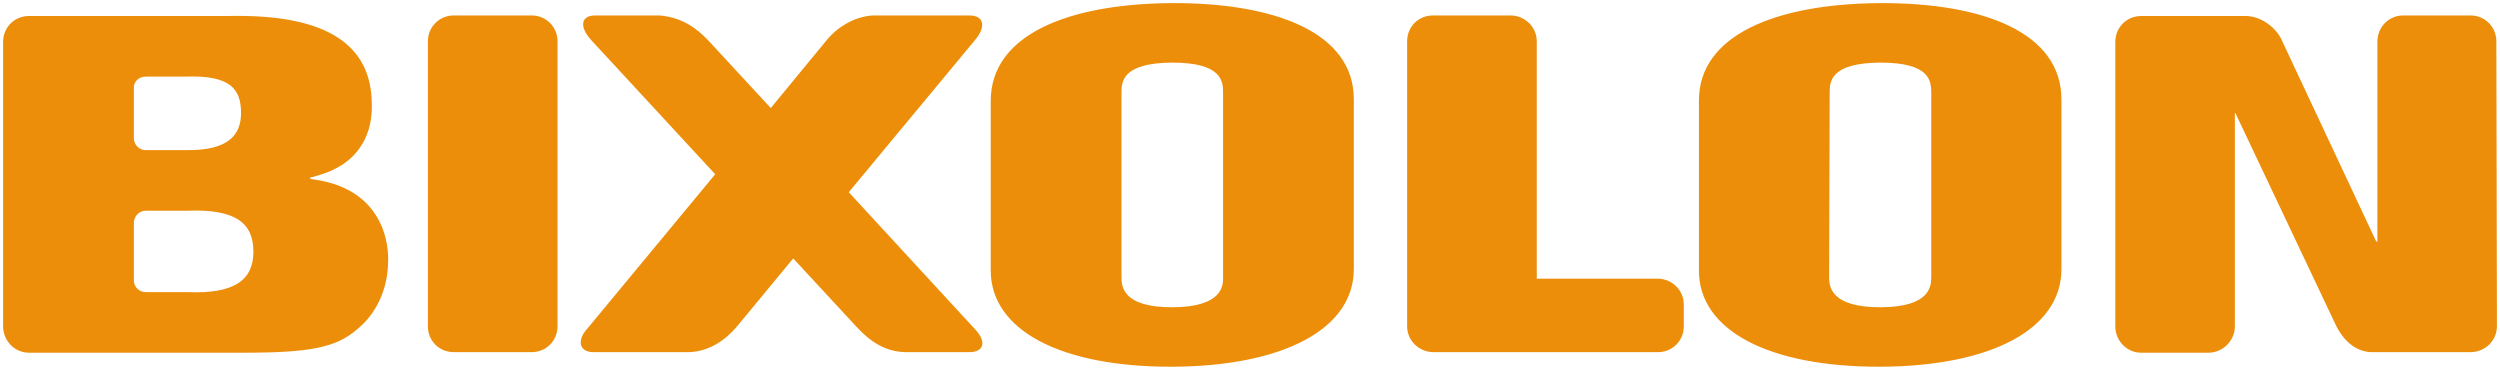 <?xml version="1.0" encoding="UTF-8" standalone="no"?> <svg xmlns:svg="http://www.w3.org/2000/svg" xmlns="http://www.w3.org/2000/svg" version="1.1" width="806.875" height="119.364" id="svg9575"><defs id="defs9577"></defs><g transform="translate(63.438,-509.823)" id="layer1"><path d="m 314.825,510.824 c -33.847,0.203 -58.5,10.389 -58.5,31.514 l 0,54.878 c 0.094,19.271 22.683,31.094 58.681,30.97 35.962,-0.197 58.5,-12.265 58.5,-31.513 l 0,-54.878 c -0.022,-21.227 -24.9,-31.079 -58.681,-30.971 z m 228.567,0 c -33.789,0.203 -58.573,10.389 -58.5,31.514 l 0,54.878 c 0.036,19.271 22.596,31.094 58.681,30.97 35.94,-0.197 58.319,-12.265 58.319,-31.513 l 0,-54.878 c -0.094,-21.227 -24.682,-31.079 -58.5,-30.971 z m -460.394,3.985 c -4.658,0 -8.331,3.709 -8.331,8.331 l 0,92.006 c -0.036,4.652 3.673,8.332 8.331,8.332 l 25.175,0 c 4.637,0 8.331,-3.68 8.331,-8.332 l 0,-92.006 c 0,-4.622 -3.68,-8.331 -8.331,-8.331 l -25.175,0 z m 45.641,0 c -4.593,0 -5.274,3.673 -1.087,8.15 l 39.845,43.105 -41.113,49.626 c -3.673,3.869 -2.847,7.788 1.811,7.788 l 30.971,0 c 6.281,-0.261 11.454,-3.68 15.395,-8.332 l 18.111,-21.915 20.285,21.915 c 4.637,5.093 9.585,8.194 15.938,8.332 l 20.647,0 c 4.593,0 5.883,-3.347 1.449,-7.788 l -40.389,-43.83 40.57,-48.901 c 3.956,-4.535 3.035,-8.15 -1.63,-8.15 l -30.971,0 c -5.173,0.188 -11.229,3.064 -15.395,8.331 L 185.328,544.692 165.405,523.14 c -4.26,-4.622 -9.403,-7.875 -16.119,-8.331 l -20.647,0 z m 270.405,0 c -4.687,0 -8.331,3.644 -8.331,8.331 l 0,92.006 c 0,4.652 3.869,8.332 8.512,8.332 l 72.446,0 c 4.615,0 8.331,-3.63 8.331,-8.332 l 0,-7.063 c 0,-4.63 -3.825,-8.331 -8.512,-8.331 l -38.94,0 0,-76.612 c 0,-4.687 -3.912,-8.331 -8.512,-8.331 l -24.994,0 z m 313.148,0 c -4.687,0 -8.353,3.811 -8.331,8.512 l 0,64.477 -0.362,0 -30.246,-64.477 c -1.833,-4.666 -7.172,-8.331 -11.772,-8.331 l -33.868,0 c -4.644,0 -8.331,3.666 -8.331,8.331 l 0,91.825 c 0,4.666 3.702,8.513 8.331,8.513 l 21.734,0 c 4.6,0 8.512,-3.847 8.512,-8.513 l 0,-68.823 0.181,0 32.601,68.823 c 2.854,5.52 7.006,8.332 11.591,8.332 l 31.695,0 c 4.637,0 8.512,-3.68 8.512,-8.332 l -0.181,-92.006 c 0,-4.622 -3.688,-8.331 -8.331,-8.331 l -21.734,0 z m -766.298,0.181 c -4.666,0 -8.331,3.666 -8.331,8.331 l 0,91.825 c 0,4.666 3.716,8.513 8.331,8.513 l 69.729,0 c 23.748,0 30.616,-2.282 37.491,-8.694 5.035,-4.55 8.585,-11.969 8.694,-20.466 0,0 2.072,-23.321 -24.269,-26.805 -0.283,-0.087 -0.609,-0.18 -0.906,-0.18 l 0,-0.359 c 0.71,-0.139 1.413,-0.319 1.992,-0.545 1.623,-0.435 3.202,-0.971 4.709,-1.63 2.818,-1.275 5.383,-2.948 7.426,-5.071 3.898,-4.194 6.006,-9.577 5.796,-16.662 C 56.374,524.831 42.935,514.153 9.646,514.993 l -63.752,0 z m 368.931,15.033 c 16.329,0 16.481,6.158 16.481,9.78 l 0,59.225 c 0.101,2.811 0.051,9.882 -16.3,9.961 -16.373,0.058 -16.481,-6.955 -16.481,-9.78 l 0,-59.225 c 0,-3.615 -0.072,-9.809 16.3,-9.961 z m 228.567,0 c 16.409,0 16.431,6.158 16.481,9.78 l 0,59.225 c 0.006,2.811 0.072,9.882 -16.3,9.961 -16.416,0.058 -16.663,-6.955 -16.663,-9.78 l 0.181,-59.225 c 0,-3.615 -0.123,-9.809 16.3,-9.961 z m -559.826,4.528 13.04,0 c 14.511,-0.507 17.749,4.166 17.749,11.772 0,7.281 -4.397,12.055 -17.387,11.954 l -13.403,0 c -2.065,5.8e-4 -3.803,-1.775 -3.803,-3.803 l 0,-16.3 c 0,-2.101 1.652,-3.622 3.803,-3.622 z m 0,43.286 13.403,0 c 15.916,-0.651 21.372,4.158 21.372,13.222 0,9.041 -5.948,13.714 -21.372,13.04 l -13.403,0 c -2.152,0 -3.803,-1.739 -3.803,-3.803 l 0,-18.474 c 0,-2.166 1.652,-3.984 3.803,-3.984 z" id="path5210" style="fill:#ec8e09;fill-opacity:1;fill-rule:nonzero;stroke:none"></path></g></svg> 
